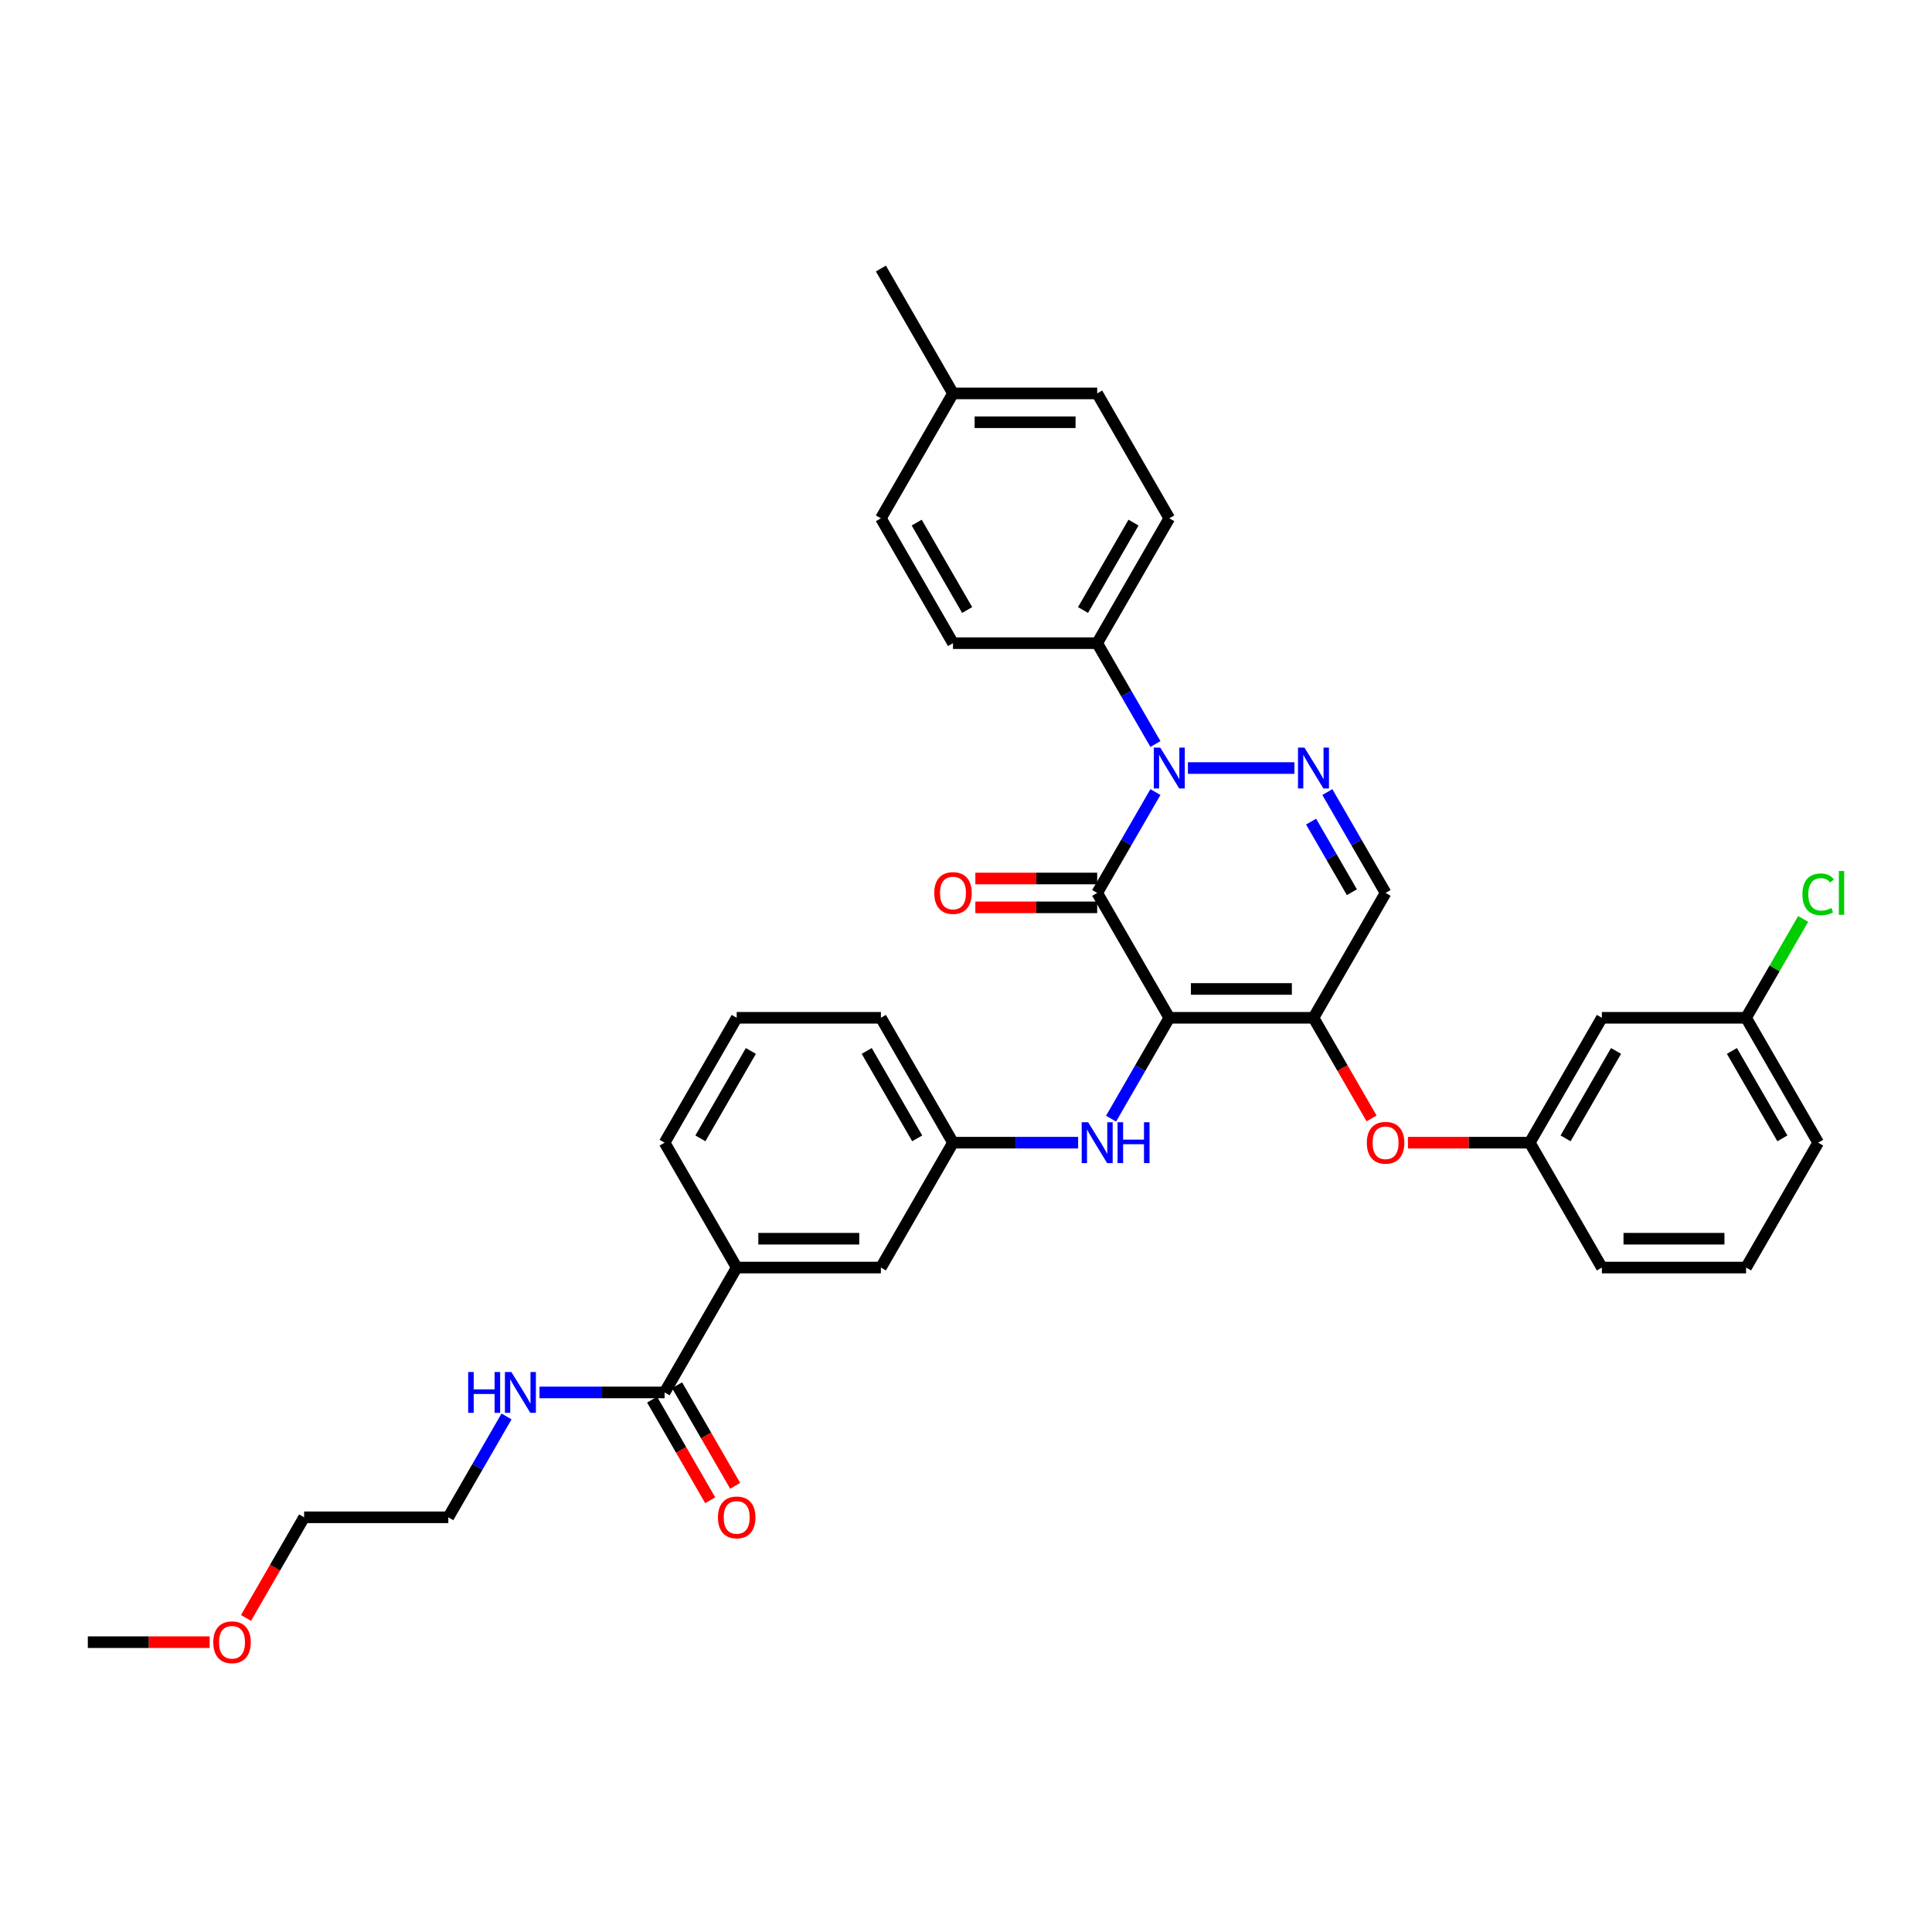 <?xml version='1.0' encoding='iso-8859-1'?>
<svg version='1.1' baseProfile='full'
              xmlns='http://www.w3.org/2000/svg'
                      xmlns:rdkit='http://www.rdkit.org/xml'
                      xmlns:xlink='http://www.w3.org/1999/xlink'
                  xml:space='preserve'
width='1000px' height='1000px' viewBox='0 0 1000 1000'>
<!-- END OF HEADER -->
<rect style='opacity:1.0;fill:#FFFFFF;stroke:none' width='1000' height='1000' x='0' y='0'> </rect>
<path class='bond-0' d='M 127.338,837.438 L 142.373,811.396' style='fill:none;fill-rule:evenodd;stroke:#FF0000;stroke-width:6px;stroke-linecap:butt;stroke-linejoin:miter;stroke-opacity:1' />
<path class='bond-0' d='M 142.373,811.396 L 157.408,785.355' style='fill:none;fill-rule:evenodd;stroke:#000000;stroke-width:6px;stroke-linecap:butt;stroke-linejoin:miter;stroke-opacity:1' />
<path class='bond-1' d='M 108.522,849.991 L 76.988,849.991' style='fill:none;fill-rule:evenodd;stroke:#FF0000;stroke-width:6px;stroke-linecap:butt;stroke-linejoin:miter;stroke-opacity:1' />
<path class='bond-1' d='M 76.988,849.991 L 45.455,849.991' style='fill:none;fill-rule:evenodd;stroke:#000000;stroke-width:6px;stroke-linecap:butt;stroke-linejoin:miter;stroke-opacity:1' />
<path class='bond-2' d='M 343.997,720.719 L 311.62,720.719' style='fill:none;fill-rule:evenodd;stroke:#000000;stroke-width:6px;stroke-linecap:butt;stroke-linejoin:miter;stroke-opacity:1' />
<path class='bond-2' d='M 311.62,720.719 L 279.243,720.719' style='fill:none;fill-rule:evenodd;stroke:#0000FF;stroke-width:6px;stroke-linecap:butt;stroke-linejoin:miter;stroke-opacity:1' />
<path class='bond-3' d='M 337.533,724.451 L 352.568,750.492' style='fill:none;fill-rule:evenodd;stroke:#000000;stroke-width:6px;stroke-linecap:butt;stroke-linejoin:miter;stroke-opacity:1' />
<path class='bond-3' d='M 352.568,750.492 L 367.603,776.533' style='fill:none;fill-rule:evenodd;stroke:#FF0000;stroke-width:6px;stroke-linecap:butt;stroke-linejoin:miter;stroke-opacity:1' />
<path class='bond-3' d='M 350.46,716.987 L 365.495,743.028' style='fill:none;fill-rule:evenodd;stroke:#000000;stroke-width:6px;stroke-linecap:butt;stroke-linejoin:miter;stroke-opacity:1' />
<path class='bond-3' d='M 365.495,743.028 L 380.53,769.07' style='fill:none;fill-rule:evenodd;stroke:#FF0000;stroke-width:6px;stroke-linecap:butt;stroke-linejoin:miter;stroke-opacity:1' />
<path class='bond-4' d='M 343.997,720.719 L 381.315,656.083' style='fill:none;fill-rule:evenodd;stroke:#000000;stroke-width:6px;stroke-linecap:butt;stroke-linejoin:miter;stroke-opacity:1' />
<path class='bond-5' d='M 262.182,733.153 L 247.113,759.254' style='fill:none;fill-rule:evenodd;stroke:#0000FF;stroke-width:6px;stroke-linecap:butt;stroke-linejoin:miter;stroke-opacity:1' />
<path class='bond-5' d='M 247.113,759.254 L 232.043,785.355' style='fill:none;fill-rule:evenodd;stroke:#000000;stroke-width:6px;stroke-linecap:butt;stroke-linejoin:miter;stroke-opacity:1' />
<path class='bond-6' d='M 232.043,785.355 L 157.408,785.355' style='fill:none;fill-rule:evenodd;stroke:#000000;stroke-width:6px;stroke-linecap:butt;stroke-linejoin:miter;stroke-opacity:1' />
<path class='bond-7' d='M 679.857,526.81 L 717.175,462.174' style='fill:none;fill-rule:evenodd;stroke:#000000;stroke-width:6px;stroke-linecap:butt;stroke-linejoin:miter;stroke-opacity:1' />
<path class='bond-8' d='M 679.857,526.81 L 605.221,526.81' style='fill:none;fill-rule:evenodd;stroke:#000000;stroke-width:6px;stroke-linecap:butt;stroke-linejoin:miter;stroke-opacity:1' />
<path class='bond-8' d='M 668.661,511.883 L 616.417,511.883' style='fill:none;fill-rule:evenodd;stroke:#000000;stroke-width:6px;stroke-linecap:butt;stroke-linejoin:miter;stroke-opacity:1' />
<path class='bond-9' d='M 679.857,526.81 L 694.892,552.851' style='fill:none;fill-rule:evenodd;stroke:#000000;stroke-width:6px;stroke-linecap:butt;stroke-linejoin:miter;stroke-opacity:1' />
<path class='bond-9' d='M 694.892,552.851 L 709.927,578.893' style='fill:none;fill-rule:evenodd;stroke:#FF0000;stroke-width:6px;stroke-linecap:butt;stroke-linejoin:miter;stroke-opacity:1' />
<path class='bond-10' d='M 717.175,462.174 L 702.105,436.073' style='fill:none;fill-rule:evenodd;stroke:#000000;stroke-width:6px;stroke-linecap:butt;stroke-linejoin:miter;stroke-opacity:1' />
<path class='bond-10' d='M 702.105,436.073 L 687.036,409.972' style='fill:none;fill-rule:evenodd;stroke:#0000FF;stroke-width:6px;stroke-linecap:butt;stroke-linejoin:miter;stroke-opacity:1' />
<path class='bond-10' d='M 699.726,461.807 L 689.178,443.536' style='fill:none;fill-rule:evenodd;stroke:#000000;stroke-width:6px;stroke-linecap:butt;stroke-linejoin:miter;stroke-opacity:1' />
<path class='bond-10' d='M 689.178,443.536 L 678.629,425.266' style='fill:none;fill-rule:evenodd;stroke:#0000FF;stroke-width:6px;stroke-linecap:butt;stroke-linejoin:miter;stroke-opacity:1' />
<path class='bond-11' d='M 669.975,397.537 L 614.856,397.537' style='fill:none;fill-rule:evenodd;stroke:#0000FF;stroke-width:6px;stroke-linecap:butt;stroke-linejoin:miter;stroke-opacity:1' />
<path class='bond-12' d='M 598.042,385.103 L 582.973,359.002' style='fill:none;fill-rule:evenodd;stroke:#0000FF;stroke-width:6px;stroke-linecap:butt;stroke-linejoin:miter;stroke-opacity:1' />
<path class='bond-12' d='M 582.973,359.002 L 567.903,332.901' style='fill:none;fill-rule:evenodd;stroke:#000000;stroke-width:6px;stroke-linecap:butt;stroke-linejoin:miter;stroke-opacity:1' />
<path class='bond-13' d='M 598.042,409.972 L 582.973,436.073' style='fill:none;fill-rule:evenodd;stroke:#0000FF;stroke-width:6px;stroke-linecap:butt;stroke-linejoin:miter;stroke-opacity:1' />
<path class='bond-13' d='M 582.973,436.073 L 567.903,462.174' style='fill:none;fill-rule:evenodd;stroke:#000000;stroke-width:6px;stroke-linecap:butt;stroke-linejoin:miter;stroke-opacity:1' />
<path class='bond-14' d='M 567.903,462.174 L 605.221,526.81' style='fill:none;fill-rule:evenodd;stroke:#000000;stroke-width:6px;stroke-linecap:butt;stroke-linejoin:miter;stroke-opacity:1' />
<path class='bond-15' d='M 567.903,454.71 L 536.37,454.71' style='fill:none;fill-rule:evenodd;stroke:#000000;stroke-width:6px;stroke-linecap:butt;stroke-linejoin:miter;stroke-opacity:1' />
<path class='bond-15' d='M 536.37,454.71 L 504.836,454.71' style='fill:none;fill-rule:evenodd;stroke:#FF0000;stroke-width:6px;stroke-linecap:butt;stroke-linejoin:miter;stroke-opacity:1' />
<path class='bond-15' d='M 567.903,469.637 L 536.37,469.637' style='fill:none;fill-rule:evenodd;stroke:#000000;stroke-width:6px;stroke-linecap:butt;stroke-linejoin:miter;stroke-opacity:1' />
<path class='bond-15' d='M 536.37,469.637 L 504.836,469.637' style='fill:none;fill-rule:evenodd;stroke:#FF0000;stroke-width:6px;stroke-linecap:butt;stroke-linejoin:miter;stroke-opacity:1' />
<path class='bond-16' d='M 605.221,526.81 L 590.152,552.911' style='fill:none;fill-rule:evenodd;stroke:#000000;stroke-width:6px;stroke-linecap:butt;stroke-linejoin:miter;stroke-opacity:1' />
<path class='bond-16' d='M 590.152,552.911 L 575.082,579.012' style='fill:none;fill-rule:evenodd;stroke:#0000FF;stroke-width:6px;stroke-linecap:butt;stroke-linejoin:miter;stroke-opacity:1' />
<path class='bond-17' d='M 728.743,591.446 L 760.277,591.446' style='fill:none;fill-rule:evenodd;stroke:#FF0000;stroke-width:6px;stroke-linecap:butt;stroke-linejoin:miter;stroke-opacity:1' />
<path class='bond-17' d='M 760.277,591.446 L 791.81,591.446' style='fill:none;fill-rule:evenodd;stroke:#000000;stroke-width:6px;stroke-linecap:butt;stroke-linejoin:miter;stroke-opacity:1' />
<path class='bond-18' d='M 558.022,591.446 L 525.645,591.446' style='fill:none;fill-rule:evenodd;stroke:#0000FF;stroke-width:6px;stroke-linecap:butt;stroke-linejoin:miter;stroke-opacity:1' />
<path class='bond-18' d='M 525.645,591.446 L 493.268,591.446' style='fill:none;fill-rule:evenodd;stroke:#000000;stroke-width:6px;stroke-linecap:butt;stroke-linejoin:miter;stroke-opacity:1' />
<path class='bond-19' d='M 493.268,591.446 L 455.95,526.81' style='fill:none;fill-rule:evenodd;stroke:#000000;stroke-width:6px;stroke-linecap:butt;stroke-linejoin:miter;stroke-opacity:1' />
<path class='bond-19' d='M 474.743,589.214 L 448.621,543.969' style='fill:none;fill-rule:evenodd;stroke:#000000;stroke-width:6px;stroke-linecap:butt;stroke-linejoin:miter;stroke-opacity:1' />
<path class='bond-20' d='M 493.268,591.446 L 455.95,656.083' style='fill:none;fill-rule:evenodd;stroke:#000000;stroke-width:6px;stroke-linecap:butt;stroke-linejoin:miter;stroke-opacity:1' />
<path class='bond-21' d='M 455.95,526.81 L 381.315,526.81' style='fill:none;fill-rule:evenodd;stroke:#000000;stroke-width:6px;stroke-linecap:butt;stroke-linejoin:miter;stroke-opacity:1' />
<path class='bond-22' d='M 381.315,526.81 L 343.997,591.446' style='fill:none;fill-rule:evenodd;stroke:#000000;stroke-width:6px;stroke-linecap:butt;stroke-linejoin:miter;stroke-opacity:1' />
<path class='bond-22' d='M 388.644,543.969 L 362.522,589.214' style='fill:none;fill-rule:evenodd;stroke:#000000;stroke-width:6px;stroke-linecap:butt;stroke-linejoin:miter;stroke-opacity:1' />
<path class='bond-23' d='M 903.763,526.81 L 941.081,591.446' style='fill:none;fill-rule:evenodd;stroke:#000000;stroke-width:6px;stroke-linecap:butt;stroke-linejoin:miter;stroke-opacity:1' />
<path class='bond-23' d='M 896.434,543.969 L 922.556,589.214' style='fill:none;fill-rule:evenodd;stroke:#000000;stroke-width:6px;stroke-linecap:butt;stroke-linejoin:miter;stroke-opacity:1' />
<path class='bond-24' d='M 903.763,526.81 L 829.128,526.81' style='fill:none;fill-rule:evenodd;stroke:#000000;stroke-width:6px;stroke-linecap:butt;stroke-linejoin:miter;stroke-opacity:1' />
<path class='bond-25' d='M 903.763,526.81 L 918.536,501.224' style='fill:none;fill-rule:evenodd;stroke:#000000;stroke-width:6px;stroke-linecap:butt;stroke-linejoin:miter;stroke-opacity:1' />
<path class='bond-25' d='M 918.536,501.224 L 933.308,475.638' style='fill:none;fill-rule:evenodd;stroke:#00CC00;stroke-width:6px;stroke-linecap:butt;stroke-linejoin:miter;stroke-opacity:1' />
<path class='bond-26' d='M 941.081,591.446 L 903.763,656.083' style='fill:none;fill-rule:evenodd;stroke:#000000;stroke-width:6px;stroke-linecap:butt;stroke-linejoin:miter;stroke-opacity:1' />
<path class='bond-27' d='M 903.763,656.083 L 829.128,656.083' style='fill:none;fill-rule:evenodd;stroke:#000000;stroke-width:6px;stroke-linecap:butt;stroke-linejoin:miter;stroke-opacity:1' />
<path class='bond-27' d='M 892.568,641.156 L 840.323,641.156' style='fill:none;fill-rule:evenodd;stroke:#000000;stroke-width:6px;stroke-linecap:butt;stroke-linejoin:miter;stroke-opacity:1' />
<path class='bond-28' d='M 567.903,332.901 L 605.221,268.265' style='fill:none;fill-rule:evenodd;stroke:#000000;stroke-width:6px;stroke-linecap:butt;stroke-linejoin:miter;stroke-opacity:1' />
<path class='bond-28' d='M 560.574,315.742 L 586.696,270.497' style='fill:none;fill-rule:evenodd;stroke:#000000;stroke-width:6px;stroke-linecap:butt;stroke-linejoin:miter;stroke-opacity:1' />
<path class='bond-29' d='M 567.903,332.901 L 493.268,332.901' style='fill:none;fill-rule:evenodd;stroke:#000000;stroke-width:6px;stroke-linecap:butt;stroke-linejoin:miter;stroke-opacity:1' />
<path class='bond-30' d='M 493.268,203.629 L 567.903,203.629' style='fill:none;fill-rule:evenodd;stroke:#000000;stroke-width:6px;stroke-linecap:butt;stroke-linejoin:miter;stroke-opacity:1' />
<path class='bond-30' d='M 504.463,218.556 L 556.708,218.556' style='fill:none;fill-rule:evenodd;stroke:#000000;stroke-width:6px;stroke-linecap:butt;stroke-linejoin:miter;stroke-opacity:1' />
<path class='bond-31' d='M 493.268,203.629 L 455.95,138.992' style='fill:none;fill-rule:evenodd;stroke:#000000;stroke-width:6px;stroke-linecap:butt;stroke-linejoin:miter;stroke-opacity:1' />
<path class='bond-32' d='M 493.268,203.629 L 455.95,268.265' style='fill:none;fill-rule:evenodd;stroke:#000000;stroke-width:6px;stroke-linecap:butt;stroke-linejoin:miter;stroke-opacity:1' />
<path class='bond-33' d='M 605.221,268.265 L 567.903,203.629' style='fill:none;fill-rule:evenodd;stroke:#000000;stroke-width:6px;stroke-linecap:butt;stroke-linejoin:miter;stroke-opacity:1' />
<path class='bond-34' d='M 493.268,332.901 L 455.95,268.265' style='fill:none;fill-rule:evenodd;stroke:#000000;stroke-width:6px;stroke-linecap:butt;stroke-linejoin:miter;stroke-opacity:1' />
<path class='bond-34' d='M 500.597,315.742 L 474.475,270.497' style='fill:none;fill-rule:evenodd;stroke:#000000;stroke-width:6px;stroke-linecap:butt;stroke-linejoin:miter;stroke-opacity:1' />
<path class='bond-35' d='M 829.128,656.083 L 791.81,591.446' style='fill:none;fill-rule:evenodd;stroke:#000000;stroke-width:6px;stroke-linecap:butt;stroke-linejoin:miter;stroke-opacity:1' />
<path class='bond-36' d='M 791.81,591.446 L 829.128,526.81' style='fill:none;fill-rule:evenodd;stroke:#000000;stroke-width:6px;stroke-linecap:butt;stroke-linejoin:miter;stroke-opacity:1' />
<path class='bond-36' d='M 810.335,589.214 L 836.457,543.969' style='fill:none;fill-rule:evenodd;stroke:#000000;stroke-width:6px;stroke-linecap:butt;stroke-linejoin:miter;stroke-opacity:1' />
<path class='bond-37' d='M 343.997,591.446 L 381.315,656.083' style='fill:none;fill-rule:evenodd;stroke:#000000;stroke-width:6px;stroke-linecap:butt;stroke-linejoin:miter;stroke-opacity:1' />
<path class='bond-38' d='M 381.315,656.083 L 455.95,656.083' style='fill:none;fill-rule:evenodd;stroke:#000000;stroke-width:6px;stroke-linecap:butt;stroke-linejoin:miter;stroke-opacity:1' />
<path class='bond-38' d='M 392.51,641.156 L 444.755,641.156' style='fill:none;fill-rule:evenodd;stroke:#000000;stroke-width:6px;stroke-linecap:butt;stroke-linejoin:miter;stroke-opacity:1' />
<path  class='atom-0' d='M 110.387 850.051
Q 110.387 844.976, 112.895 842.14
Q 115.403 839.304, 120.09 839.304
Q 124.777 839.304, 127.285 842.14
Q 129.793 844.976, 129.793 850.051
Q 129.793 855.186, 127.255 858.112
Q 124.718 861.008, 120.09 861.008
Q 115.433 861.008, 112.895 858.112
Q 110.387 855.216, 110.387 850.051
M 120.09 858.619
Q 123.314 858.619, 125.046 856.47
Q 126.807 854.29, 126.807 850.051
Q 126.807 845.901, 125.046 843.812
Q 123.314 841.692, 120.09 841.692
Q 116.866 841.692, 115.104 843.782
Q 113.373 845.872, 113.373 850.051
Q 113.373 854.32, 115.104 856.47
Q 116.866 858.619, 120.09 858.619
' fill='#FF0000'/>
<path  class='atom-2' d='M 242.328 710.151
L 245.194 710.151
L 245.194 719.137
L 256.001 719.137
L 256.001 710.151
L 258.867 710.151
L 258.867 731.287
L 256.001 731.287
L 256.001 721.525
L 245.194 721.525
L 245.194 731.287
L 242.328 731.287
L 242.328 710.151
' fill='#0000FF'/>
<path  class='atom-2' d='M 264.689 710.151
L 271.615 721.346
Q 272.302 722.45, 273.406 724.451
Q 274.511 726.451, 274.571 726.57
L 274.571 710.151
L 277.377 710.151
L 277.377 731.287
L 274.481 731.287
L 267.048 719.047
Q 266.182 717.614, 265.256 715.972
Q 264.361 714.33, 264.092 713.823
L 264.092 731.287
L 261.345 731.287
L 261.345 710.151
L 264.689 710.151
' fill='#0000FF'/>
<path  class='atom-3' d='M 371.612 785.415
Q 371.612 780.34, 374.12 777.504
Q 376.627 774.667, 381.315 774.667
Q 386.002 774.667, 388.509 777.504
Q 391.017 780.34, 391.017 785.415
Q 391.017 790.55, 388.48 793.476
Q 385.942 796.371, 381.315 796.371
Q 376.657 796.371, 374.12 793.476
Q 371.612 790.58, 371.612 785.415
M 381.315 793.983
Q 384.539 793.983, 386.27 791.834
Q 388.032 789.654, 388.032 785.415
Q 388.032 781.265, 386.27 779.175
Q 384.539 777.056, 381.315 777.056
Q 378.09 777.056, 376.329 779.146
Q 374.597 781.235, 374.597 785.415
Q 374.597 789.684, 376.329 791.834
Q 378.09 793.983, 381.315 793.983
' fill='#FF0000'/>
<path  class='atom-7' d='M 675.185 386.969
L 682.111 398.164
Q 682.797 399.269, 683.902 401.269
Q 685.007 403.269, 685.066 403.389
L 685.066 386.969
L 687.873 386.969
L 687.873 408.106
L 684.977 408.106
L 677.543 395.866
Q 676.677 394.433, 675.752 392.791
Q 674.856 391.149, 674.587 390.641
L 674.587 408.106
L 671.841 408.106
L 671.841 386.969
L 675.185 386.969
' fill='#0000FF'/>
<path  class='atom-8' d='M 600.549 386.969
L 607.475 398.164
Q 608.162 399.269, 609.266 401.269
Q 610.371 403.269, 610.431 403.389
L 610.431 386.969
L 613.237 386.969
L 613.237 408.106
L 610.341 408.106
L 602.908 395.866
Q 602.042 394.433, 601.116 392.791
Q 600.221 391.149, 599.952 390.641
L 599.952 408.106
L 597.205 408.106
L 597.205 386.969
L 600.549 386.969
' fill='#0000FF'/>
<path  class='atom-11' d='M 707.472 591.506
Q 707.472 586.431, 709.98 583.595
Q 712.487 580.759, 717.175 580.759
Q 721.862 580.759, 724.369 583.595
Q 726.877 586.431, 726.877 591.506
Q 726.877 596.641, 724.34 599.567
Q 721.802 602.463, 717.175 602.463
Q 712.517 602.463, 709.98 599.567
Q 707.472 596.671, 707.472 591.506
M 717.175 600.074
Q 720.399 600.074, 722.13 597.925
Q 723.892 595.745, 723.892 591.506
Q 723.892 587.356, 722.13 585.267
Q 720.399 583.147, 717.175 583.147
Q 713.95 583.147, 712.189 585.237
Q 710.457 587.326, 710.457 591.506
Q 710.457 595.775, 712.189 597.925
Q 713.95 600.074, 717.175 600.074
' fill='#FF0000'/>
<path  class='atom-12' d='M 563.231 580.878
L 570.157 592.073
Q 570.844 593.178, 571.949 595.178
Q 573.053 597.178, 573.113 597.298
L 573.113 580.878
L 575.919 580.878
L 575.919 602.015
L 573.023 602.015
L 565.59 589.774
Q 564.724 588.341, 563.798 586.7
Q 562.903 585.058, 562.634 584.55
L 562.634 602.015
L 559.888 602.015
L 559.888 580.878
L 563.231 580.878
' fill='#0000FF'/>
<path  class='atom-12' d='M 578.457 580.878
L 581.323 580.878
L 581.323 589.864
L 592.13 589.864
L 592.13 580.878
L 594.996 580.878
L 594.996 602.015
L 592.13 602.015
L 592.13 592.252
L 581.323 592.252
L 581.323 602.015
L 578.457 602.015
L 578.457 580.878
' fill='#0000FF'/>
<path  class='atom-13' d='M 483.565 462.233
Q 483.565 457.158, 486.073 454.322
Q 488.581 451.486, 493.268 451.486
Q 497.955 451.486, 500.463 454.322
Q 502.97 457.158, 502.97 462.233
Q 502.97 467.368, 500.433 470.294
Q 497.895 473.19, 493.268 473.19
Q 488.611 473.19, 486.073 470.294
Q 483.565 467.398, 483.565 462.233
M 493.268 470.802
Q 496.492 470.802, 498.224 468.652
Q 499.985 466.473, 499.985 462.233
Q 499.985 458.084, 498.224 455.994
Q 496.492 453.874, 493.268 453.874
Q 490.044 453.874, 488.282 455.964
Q 486.551 458.054, 486.551 462.233
Q 486.551 466.503, 488.282 468.652
Q 490.044 470.802, 493.268 470.802
' fill='#FF0000'/>
<path  class='atom-30' d='M 932.931 462.905
Q 932.931 457.651, 935.379 454.904
Q 937.857 452.128, 942.544 452.128
Q 946.903 452.128, 949.231 455.203
L 947.261 456.815
Q 945.559 454.576, 942.544 454.576
Q 939.35 454.576, 937.648 456.725
Q 935.976 458.845, 935.976 462.905
Q 935.976 467.085, 937.708 469.234
Q 939.469 471.384, 942.872 471.384
Q 945.201 471.384, 947.918 469.981
L 948.754 472.22
Q 947.649 472.936, 945.977 473.354
Q 944.305 473.772, 942.454 473.772
Q 937.857 473.772, 935.379 470.966
Q 932.931 468.16, 932.931 462.905
' fill='#00CC00'/>
<path  class='atom-30' d='M 951.799 450.844
L 954.545 450.844
L 954.545 473.503
L 951.799 473.503
L 951.799 450.844
' fill='#00CC00'/>
</svg>
